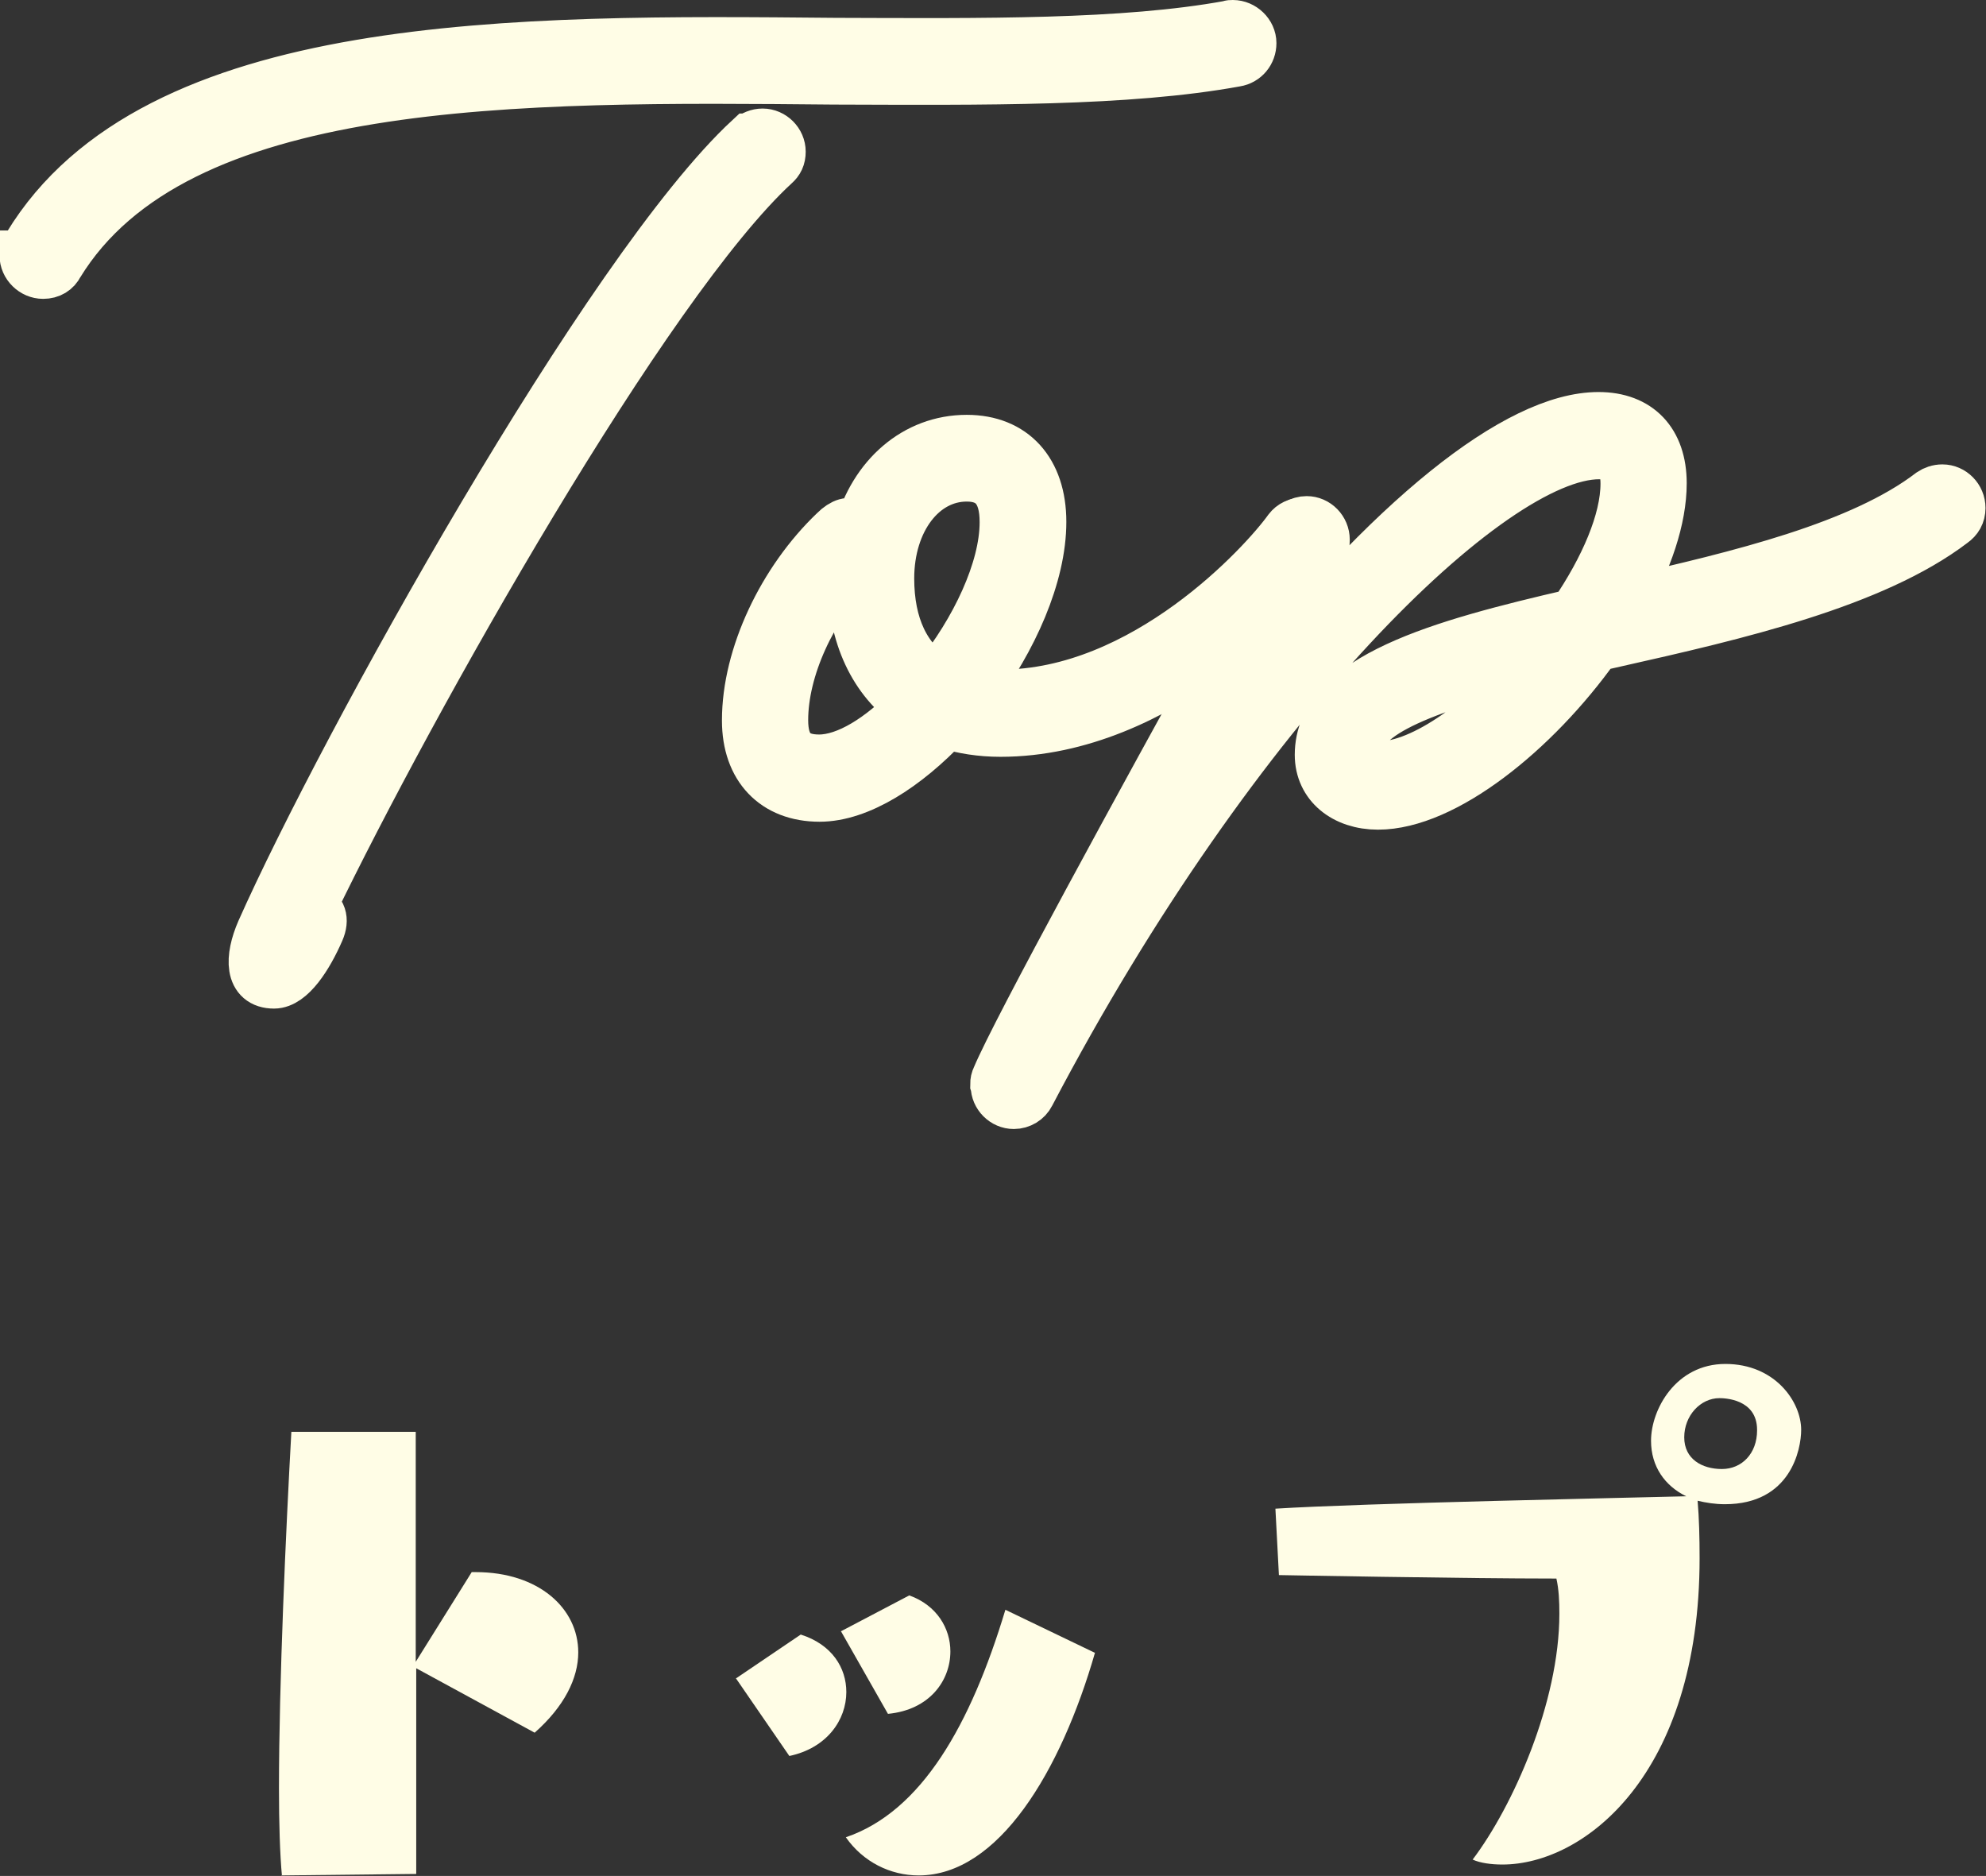 <svg height="37.85" viewBox="0 0 40.08 37.85" width="40.08" xmlns="http://www.w3.org/2000/svg"><rect x="0" y="0" width="40.08" height="37.85" fill="#333333" stroke="none"/><g fill="#fffde6"><path d="m5.69 37.85c-.04-.43-.06-1.05-.06-1.77 0-2.14.14-5.21.25-7.19h2.51v4.64s1.13-1.81 1.13-1.81h.08c1.27 0 2.07.73 2.07 1.62 0 .52-.28 1.09-.88 1.62l-2.39-1.3v4.15l-2.72.03z"/><path d="m14.86 33.86 1.3-.88c.63.2.92.67.92 1.16 0 .56-.39 1.13-1.15 1.29l-1.08-1.57zm2.1-.94 1.39-.73c.56.2.83.67.83 1.13 0 .59-.42 1.18-1.26 1.26l-.95-1.67zm5.14.42c-.69 2.4-1.95 4.5-3.56 4.5-.57 0-1.12-.27-1.47-.77 1.53-.52 2.52-2.27 3.22-4.59l1.81.87z"/><path d="m25.74 30.44c1.74-.11 7.16-.22 8.29-.25-.43-.21-.71-.6-.71-1.12 0-.63.5-1.55 1.5-1.55s1.53.76 1.53 1.33c0 .39-.21 1.5-1.54 1.5-.2 0-.38-.03-.55-.07.03.35.04.74.04 1.16 0 4.37-2.33 6.18-3.98 6.18-.22 0-.45-.03-.6-.1.81-1.07 1.75-3.17 1.75-4.96 0-.25-.01-.49-.06-.71-1.88 0-5.6-.07-5.6-.07l-.07-1.33zm9.72-1.59c0-.63-.67-.64-.76-.64-.38 0-.71.35-.71.79s.36.64.76.64.71-.31.71-.78z"/><path d="m.5 5.15c0-.07.01-.14.06-.2 2.56-4.22 9.88-4.15 16.29-4.09 3.01.01 5.83.04 7.96-.35.01-.01.04-.01.07-.01.2 0 .38.17.38.37 0 .19-.13.35-.32.38-2.19.4-5.08.37-8.11.36-6.41-.06-13.28-.13-15.64 3.73-.06.12-.17.19-.32.19-.2 0-.38-.17-.38-.38zm14.63-2.36c.07-.06.16-.1.26-.1.2 0 .37.17.37.37 0 .12-.04.2-.12.27-2.59 2.38-7.33 10.79-9.35 14.97.2.07.26.25.16.48-.23.53-.58 1.07-.92 1.07-.5 0-.5-.52-.26-1.07 1.66-3.73 7-13.35 9.85-15.99z"/><path d="m15.07 14.53c0-1.3.72-2.82 1.77-3.82.17-.17.32-.2.39-.12l.1.12c.3-1.1 1.14-1.84 2.18-1.84.94 0 1.51.63 1.51 1.66 0 1.08-.58 2.38-1.38 3.44.17.03.36.04.56.04 2.89 0 5.29-2.62 5.8-3.33.07-.09.17-.14.3-.14.2 0 .37.17.37.38 0 .09-.03.16-.07.23-.55.72-3.18 3.62-6.41 3.62-.4 0-.76-.06-1.09-.16-.81.86-1.76 1.47-2.56 1.47-.91 0-1.47-.59-1.47-1.54zm3.33-.27c-.76-.52-1.2-1.43-1.2-2.59 0-.09 0-.17.01-.26-.83.85-1.4 2.09-1.4 3.12 0 .55.23.79.72.79.56 0 1.24-.43 1.86-1.07zm1.87-3.73c0-.62-.26-.91-.76-.91-.89 0-1.56.88-1.56 2.05 0 .95.33 1.64.95 2.02.78-.96 1.37-2.2 1.37-3.15z"/><path d="m20.08 21.88c0-.06.01-.1.03-.14.4-.96 2.98-5.66 4.71-8.8.5-.92.94-1.71 1.22-2.23.06-.12.19-.2.33-.2.2 0 .37.17.37.38 0 .07-.01.13-.04.19-.29.52-.72 1.3-1.24 2.23-.81 1.51-.68 1.34-.29.83 2.87-3.67 5.45-5.73 7.09-5.73.81 0 1.28.5 1.28 1.34 0 .72-.29 1.56-.76 2.39 2.35-.53 4.78-1.12 6.19-2.2.06-.04.14-.07.23-.07.2 0 .37.17.37.38 0 .13-.06.23-.16.3-1.6 1.22-4.36 1.86-6.81 2.41-.14.03-.27.06-.4.1-1.22 1.71-3.05 3.18-4.39 3.18-.68 0-1.18-.4-1.18-1.01 0-1.56 2.45-2.23 5.13-2.85.62-.91 1.04-1.87 1.04-2.62 0-.43-.16-.59-.53-.59-2.17 0-7.32 4.98-11.48 12.91-.06.12-.19.2-.33.2-.2 0-.37-.17-.37-.37zm10.95-8.58c-2.77.71-3.64 1.21-3.64 1.9 0 .16.13.26.43.26.91 0 2.19-.95 3.21-2.16z"/></g><path d="m.5 5.15c0-.07.01-.14.06-.2 2.56-4.22 9.88-4.15 16.29-4.09 3.01.01 5.83.04 7.96-.35.01-.01.04-.01.07-.01.2 0 .38.17.38.37 0 .19-.13.35-.32.38-2.19.4-5.08.37-8.11.36-6.41-.06-13.28-.13-15.64 3.73-.06.12-.17.19-.32.19-.2 0-.38-.17-.38-.38zm14.63-2.36c.07-.06.16-.1.26-.1.2 0 .37.17.37.37 0 .12-.04.2-.12.27-2.59 2.38-7.33 10.79-9.35 14.97.2.07.26.25.16.48-.23.53-.58 1.07-.92 1.07-.5 0-.5-.52-.26-1.07 1.66-3.73 7-13.35 9.85-15.99z" fill="none" stroke="#fffde6"/><path d="m15.07 14.53c0-1.3.72-2.82 1.77-3.82.17-.17.32-.2.39-.12l.1.12c.3-1.1 1.14-1.84 2.18-1.84.94 0 1.51.63 1.51 1.66 0 1.08-.58 2.38-1.38 3.44.17.03.36.04.56.04 2.89 0 5.29-2.62 5.8-3.33.07-.09.17-.14.3-.14.2 0 .37.17.37.38 0 .09-.03.16-.07.23-.55.72-3.18 3.62-6.41 3.62-.4 0-.76-.06-1.09-.16-.81.86-1.76 1.47-2.56 1.47-.91 0-1.47-.59-1.47-1.54zm3.33-.27c-.76-.52-1.2-1.43-1.2-2.59 0-.09 0-.17.01-.26-.83.85-1.4 2.09-1.4 3.12 0 .55.23.79.72.79.56 0 1.24-.43 1.86-1.07zm1.87-3.73c0-.62-.26-.91-.76-.91-.89 0-1.56.88-1.56 2.05 0 .95.33 1.64.95 2.02.78-.96 1.37-2.2 1.37-3.15z" fill="none" stroke="#fffde6"/><path d="m20.08 21.88c0-.06.01-.1.03-.14.4-.96 2.98-5.66 4.71-8.8.5-.92.94-1.71 1.22-2.23.06-.12.19-.2.33-.2.2 0 .37.17.37.38 0 .07-.01.13-.04.19-.29.52-.72 1.3-1.24 2.23-.81 1.51-.68 1.34-.29.83 2.87-3.67 5.45-5.73 7.09-5.73.81 0 1.28.5 1.28 1.34 0 .72-.29 1.56-.76 2.39 2.35-.53 4.78-1.12 6.19-2.2.06-.04.14-.07.23-.07.2 0 .37.17.37.38 0 .13-.06.23-.16.3-1.6 1.22-4.36 1.86-6.81 2.41-.14.03-.27.06-.4.1-1.22 1.71-3.05 3.18-4.39 3.18-.68 0-1.18-.4-1.18-1.01 0-1.56 2.45-2.23 5.13-2.85.62-.91 1.04-1.87 1.04-2.62 0-.43-.16-.59-.53-.59-2.17 0-7.32 4.98-11.48 12.91-.06.12-.19.2-.33.2-.2 0-.37-.17-.37-.37zm10.95-8.58c-2.77.71-3.64 1.21-3.64 1.9 0 .16.13.26.43.26.91 0 2.19-.95 3.21-2.16z" fill="none" stroke="#fffde6"/></svg>